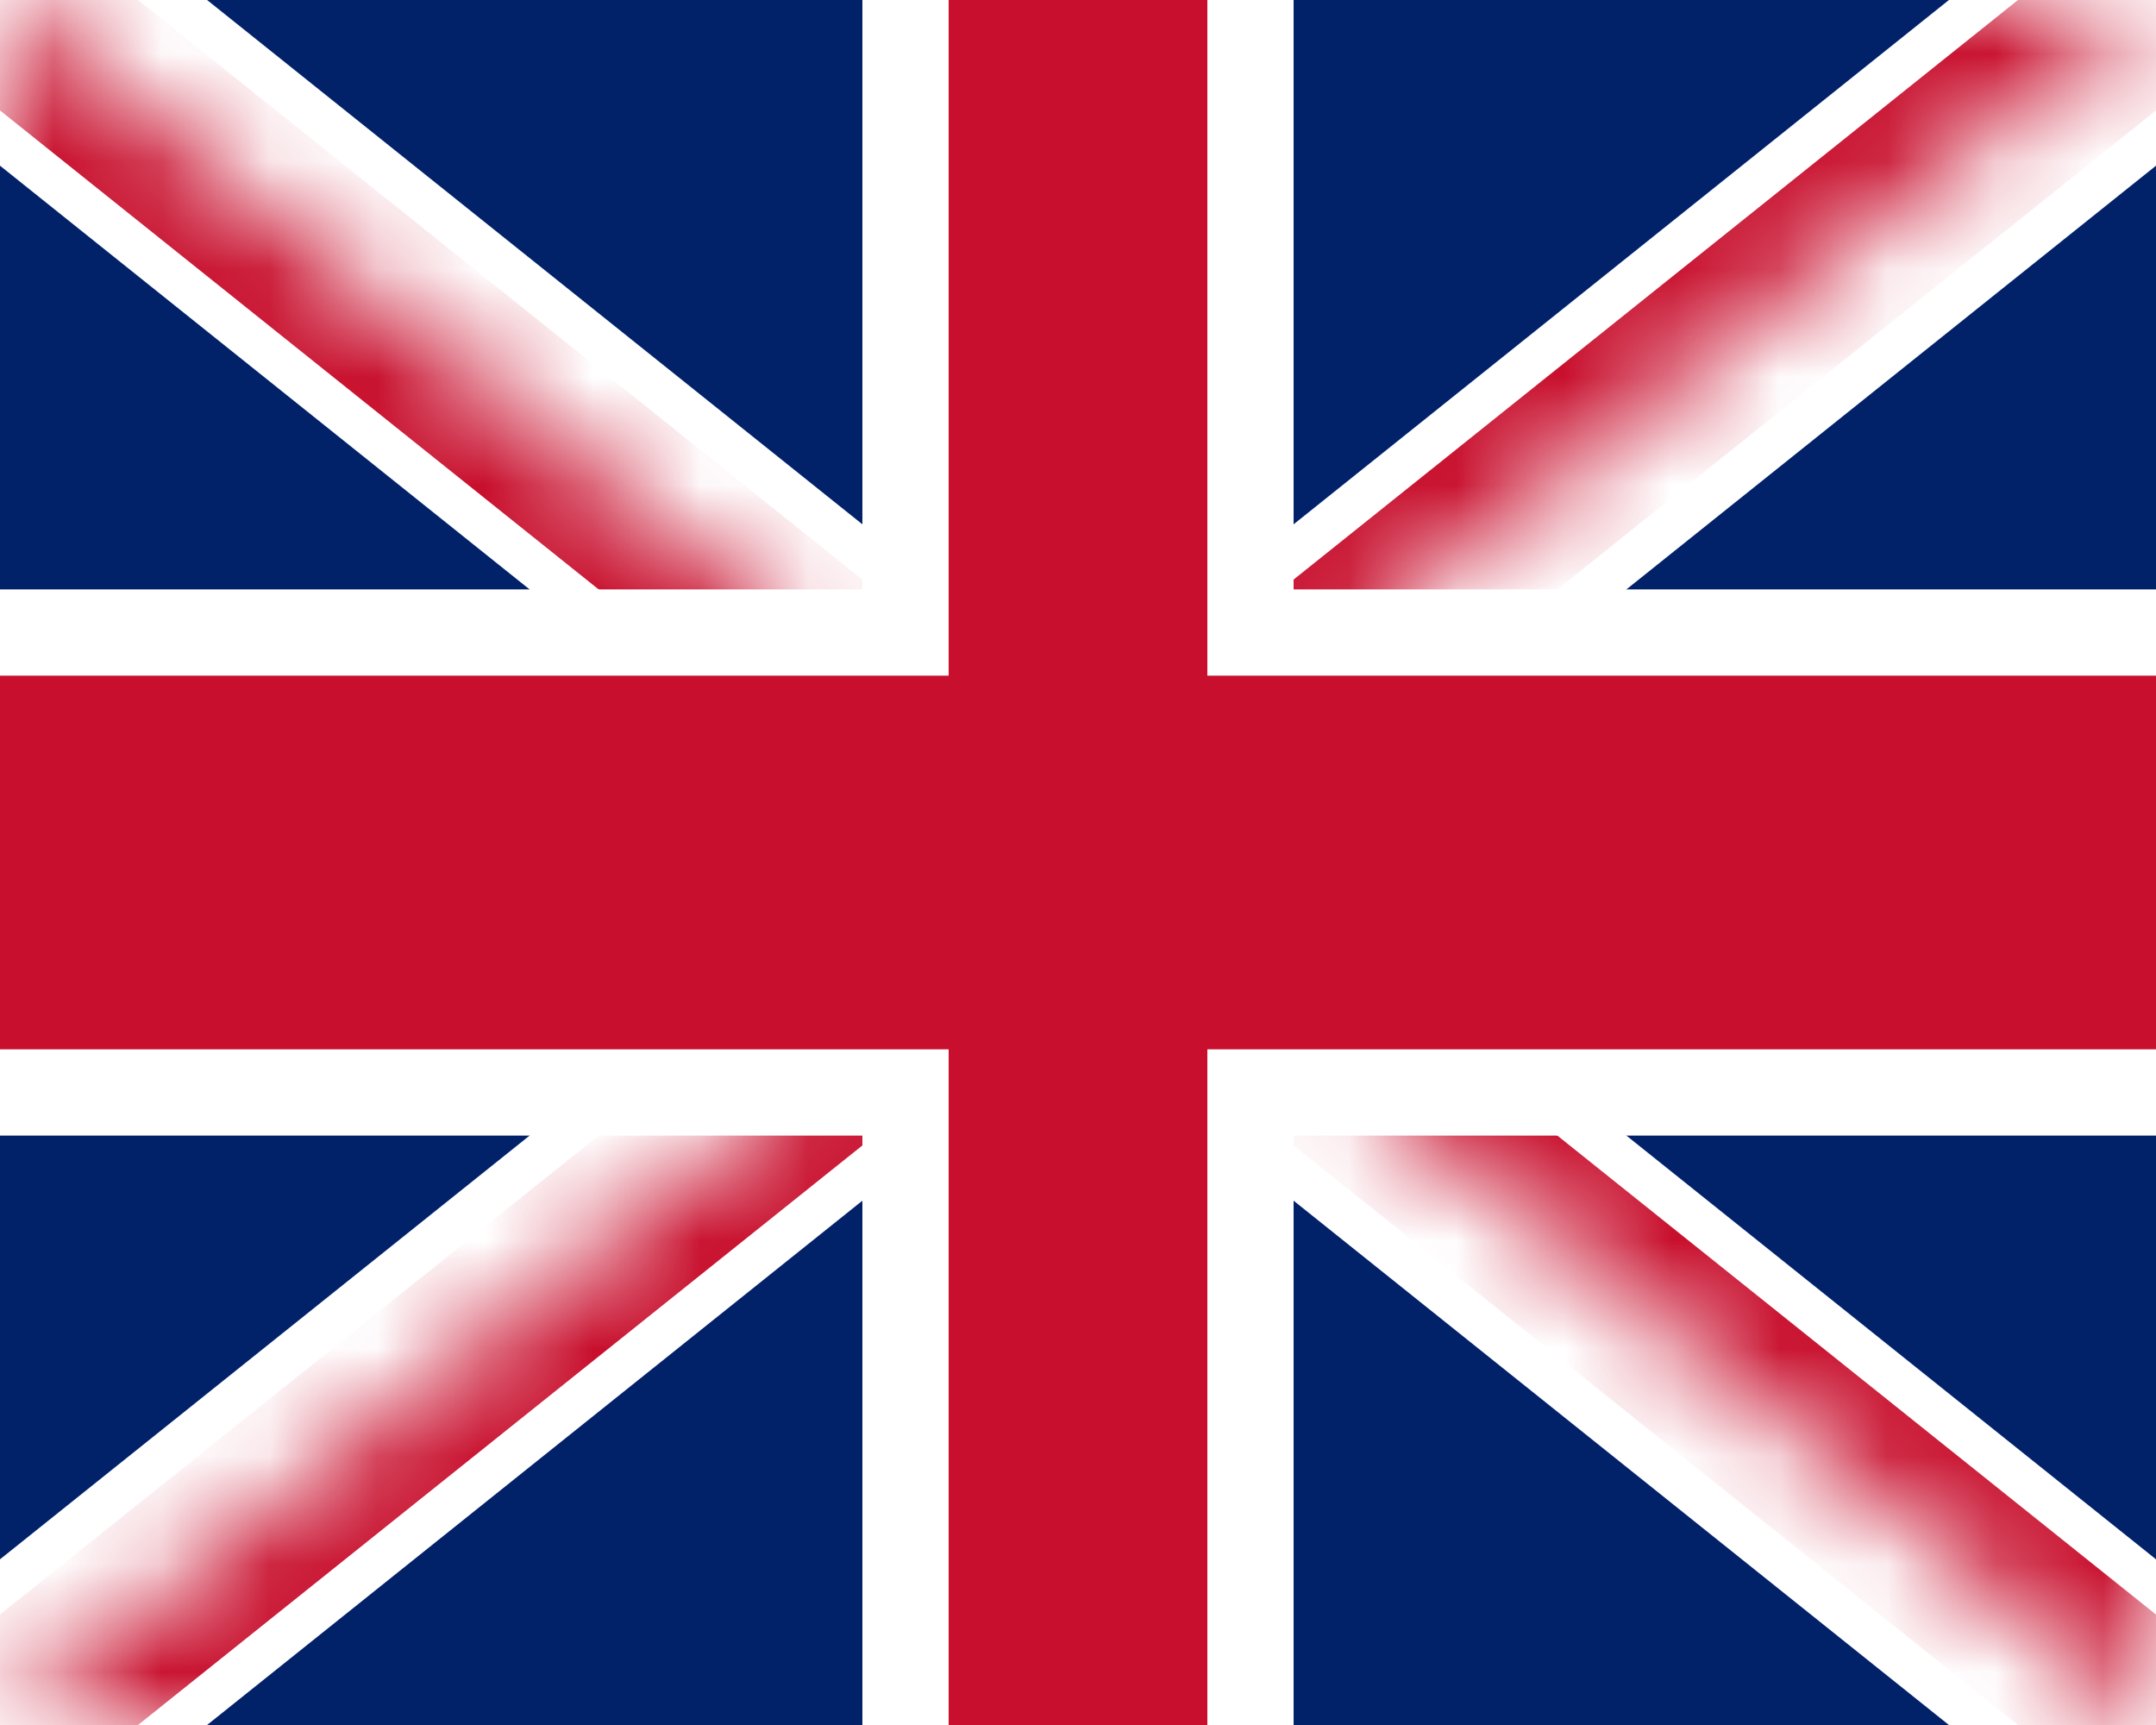 <svg width="20" height="16" viewBox="0 0 20 16" fill="none" xmlns="http://www.w3.org/2000/svg">
<rect x="0" y="0" width="20" height="16" fill="#808080" stroke="none"/>
<g clip-path="url(#clip0_8745_19761)">
<path d="M0 0V16H20V0H0Z" fill="#012169"/>
<path d="M0 0L20 16ZM20 0L0 16Z" fill="black"/>
<path d="M0 0L20 16M20 0L0 16" stroke="white" stroke-width="2.4"/>
<mask id="mask0_8745_19761" style="mask-type:luminance" maskUnits="userSpaceOnUse" x="0" y="0" width="20" height="16">
<path d="M10 8H20V16L10 8ZM10 8V16H0L10 8ZM10 8H0V0L10 8ZM10 8V0H20L10 8Z" fill="white"/>
</mask>
<g mask="url(#mask0_8745_19761)">
<path d="M0 0L20 16ZM20 0L0 16Z" fill="black"/>
<path d="M0 0L20 16M20 0L0 16" stroke="#C8102E" stroke-width="1.6"/>
</g>
<path d="M-0.4 5.867H8.4V-0.533H11.6V5.867H20.4V10.133H11.6V16.534H8.4V10.133H-0.4V5.867Z" fill="#C8102E" stroke="white" stroke-width="0.8"/>
</g>
<defs>
<clipPath id="clip0_8745_19761">
<rect width="20" height="16" fill="white"/>
</clipPath>
</defs>
</svg>
